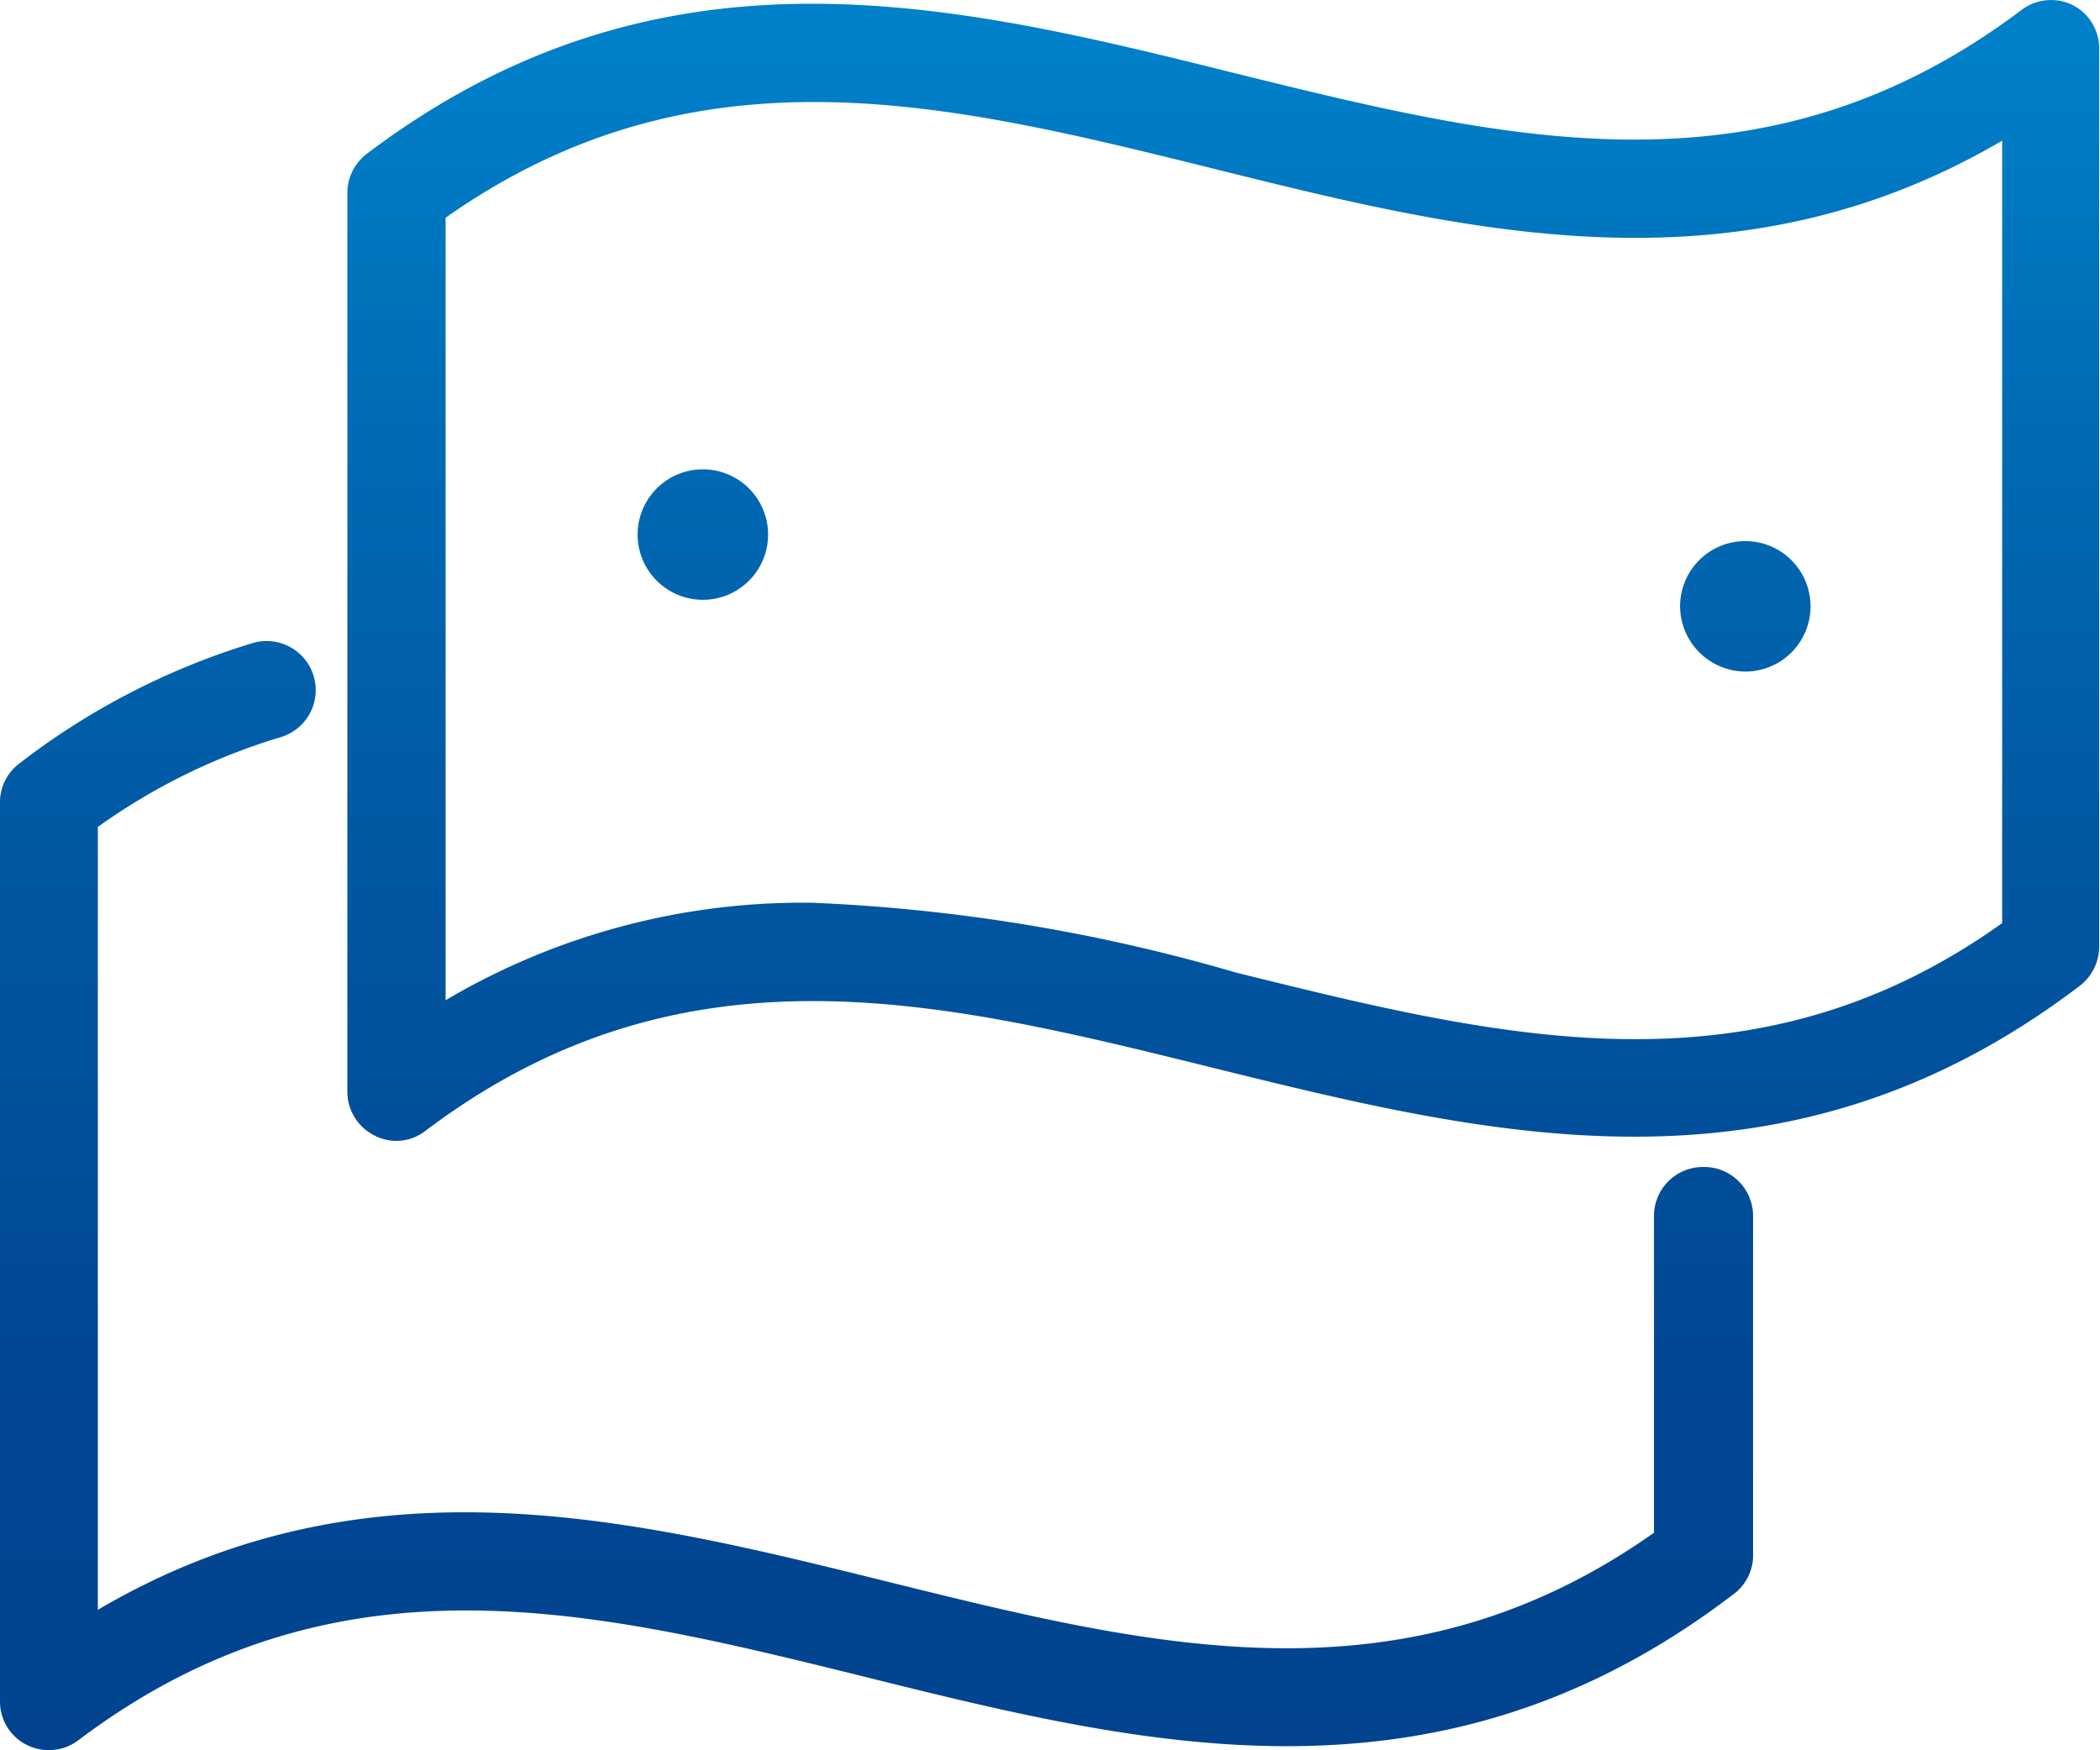 <?xml version="1.0" encoding="UTF-8"?>
<svg xmlns="http://www.w3.org/2000/svg" xmlns:xlink="http://www.w3.org/1999/xlink" viewBox="0 0 51.51 42.92">
  <defs>
    <style>.cls-1{fill:url(#Neues_Verlaufsfeld_1);}.cls-2{fill:url(#Neues_Verlaufsfeld_1-2);}.cls-3{fill:url(#Neues_Verlaufsfeld_1-4);}.cls-4{fill:url(#Neues_Verlaufsfeld_1-5);}</style>
    <linearGradient id="Neues_Verlaufsfeld_1" x1="21.48" y1="43.1" x2="21.48" y2="1.25" gradientUnits="userSpaceOnUse">
      <stop offset="0" stop-color="#01438f"></stop>
      <stop offset="0.24" stop-color="#014894"></stop>
      <stop offset="0.52" stop-color="#0157a2"></stop>
      <stop offset="0.83" stop-color="#006fb9"></stop>
      <stop offset="1" stop-color="#0080c9"></stop>
    </linearGradient>
    <linearGradient id="Neues_Verlaufsfeld_1-2" x1="30.03" y1="43.1" x2="30.03" y2="1.25" xlink:href="#Neues_Verlaufsfeld_1"></linearGradient>
    <linearGradient id="Neues_Verlaufsfeld_1-4" x1="42.81" y1="43.1" x2="42.81" y2="1.25" xlink:href="#Neues_Verlaufsfeld_1"></linearGradient>
    <linearGradient id="Neues_Verlaufsfeld_1-5" x1="17.24" y1="43.1" x2="17.24" y2="1.25" xlink:href="#Neues_Verlaufsfeld_1"></linearGradient>
  </defs>
  <g id="Ebene_2" data-name="Ebene 2">
    <g id="Icons">
      <path class="cls-1" d="M41.77,28.62a1.2,1.2,0,0,0-1.2,1.2v7.77c-6.15,4.34-12.29,2.81-18.8,1.2-6.3-1.56-12.8-3.17-19.37.69V20.28a15.17,15.17,0,0,1,4.48-2.2,1.2,1.2,0,0,0-.68-2.31A17.83,17.83,0,0,0,.48,18.72a1.19,1.19,0,0,0-.48,1v22a1.19,1.19,0,0,0,1.2,1.2,1.18,1.18,0,0,0,.72-.24c6.31-4.76,12.61-3.21,19.28-1.56,6.92,1.72,14.08,3.49,21.29-2A1.19,1.19,0,0,0,43,38.2V29.82A1.2,1.2,0,0,0,41.77,28.62Z"></path>
      <path class="cls-2" d="M50.85.13a1.2,1.2,0,0,0-1.26.11C43.28,5,37,3.45,30.31,1.8,23.39.08,16.23-1.69,9,3.77a1.21,1.21,0,0,0-.48,1V26.78a1.2,1.2,0,0,0,.67,1.07,1.16,1.16,0,0,0,1.25-.12c6.31-4.76,12.61-3.2,19.28-1.55,6.92,1.71,14.08,3.48,21.29-2a1.22,1.22,0,0,0,.48-1V1.2A1.19,1.19,0,0,0,50.85.13ZM49.11,22.64C43,27,36.82,25.46,30.31,23.85a43.39,43.39,0,0,0-10.38-1.71,17.23,17.23,0,0,0-9,2.39V5.34C17.09,1,23.24,2.52,29.74,4.13,36,5.69,42.54,7.3,49.11,3.45Z"></path>
      <path class="cls-2" d="M30,6c-3.7,0-6.71,3.59-6.71,8s3,8,6.71,8,6.7-3.6,6.7-8S33.72,6,30,6Zm0,13.88c-2.52,0-4.57-2.63-4.57-5.87S27.51,8.12,30,8.12,34.6,10.75,34.6,14,32.55,19.86,30,19.86Z"></path>
      <path class="cls-3" d="M42.81,16.47a1.6,1.6,0,1,0-1.6-1.6A1.61,1.61,0,0,0,42.81,16.47Z"></path>
      <circle class="cls-4" cx="17.24" cy="13.11" r="1.6"></circle>
    </g>
  </g>
</svg>
